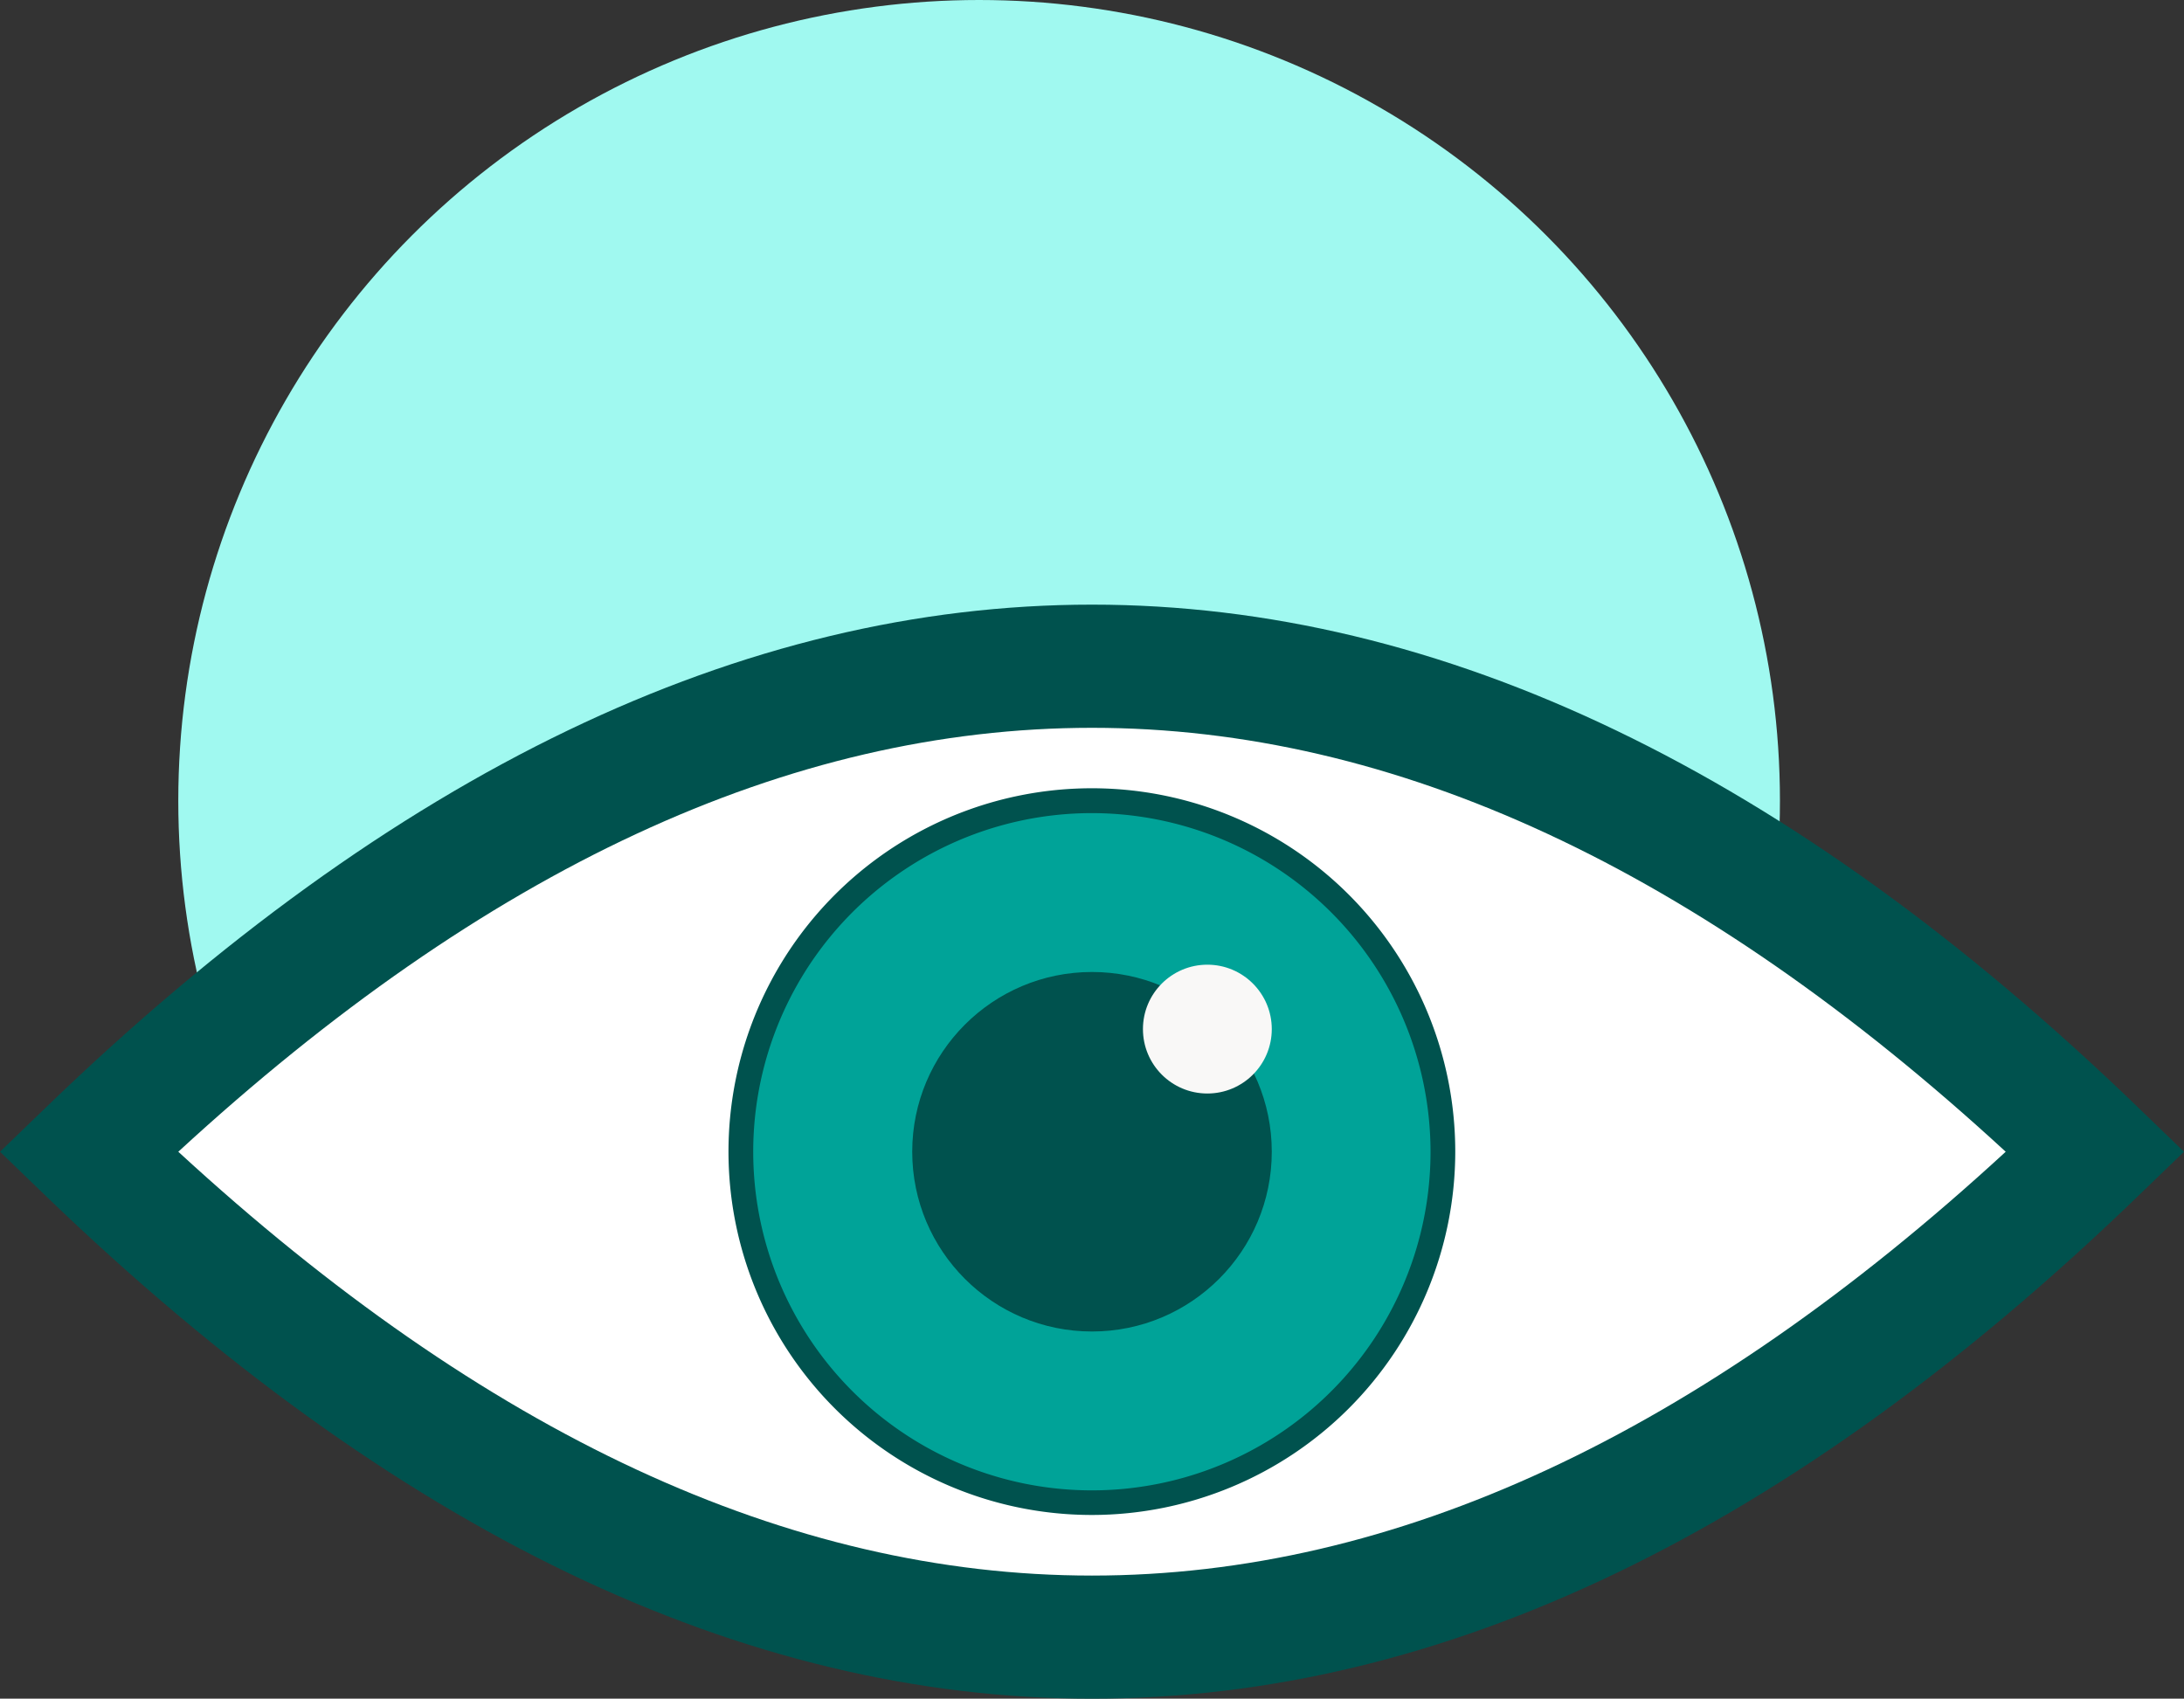 <svg xmlns="http://www.w3.org/2000/svg" viewBox="0 0 176.64 137.4"><rect x="0" y="0" width="176.64" height="137.4" fill="#333333" stroke="none"/><defs><style>.cls-1{fill:#a0f9f0;}.cls-2{fill:#fff;}.cls-3{fill:#00524e;}.cls-4{fill:#00a398;}.cls-5{fill:#f9f8f7;}</style></defs><g id="Camada_2" data-name="Camada 2"><g id="OBJECTS"><circle class="cls-1" cx="79.19" cy="64.77" r="64.77"/><path class="cls-2" d="M5.67,93.16c55.57,51.13,109.73,51.13,165.3,0C115.4,42,61.24,42,5.67,93.16Z"/><path class="cls-3" d="M88.32,137.4q-42.4,0-84.61-40.66L0,93.16l3.71-3.58c56.14-54.23,113.08-54.23,169.22,0l3.71,3.58-3.71,3.58Q130.83,137.41,88.32,137.4ZM14.42,93.16c49.68,45.71,98.12,45.71,147.8,0C112.54,47.44,64.1,47.44,14.42,93.16Z"/><circle class="cls-4" cx="88.32" cy="93.16" r="28.38"/><path class="cls-3" d="M88.32,122.54A29.39,29.39,0,1,1,117.7,93.16,29.41,29.41,0,0,1,88.32,122.54Zm0-56.77A27.39,27.39,0,1,0,115.7,93.16,27.42,27.42,0,0,0,88.32,65.77Z"/><circle class="cls-3" cx="88.32" cy="93.16" r="14.54"/><circle class="cls-5" cx="97.65" cy="83.24" r="5.21"/></g></g></svg>